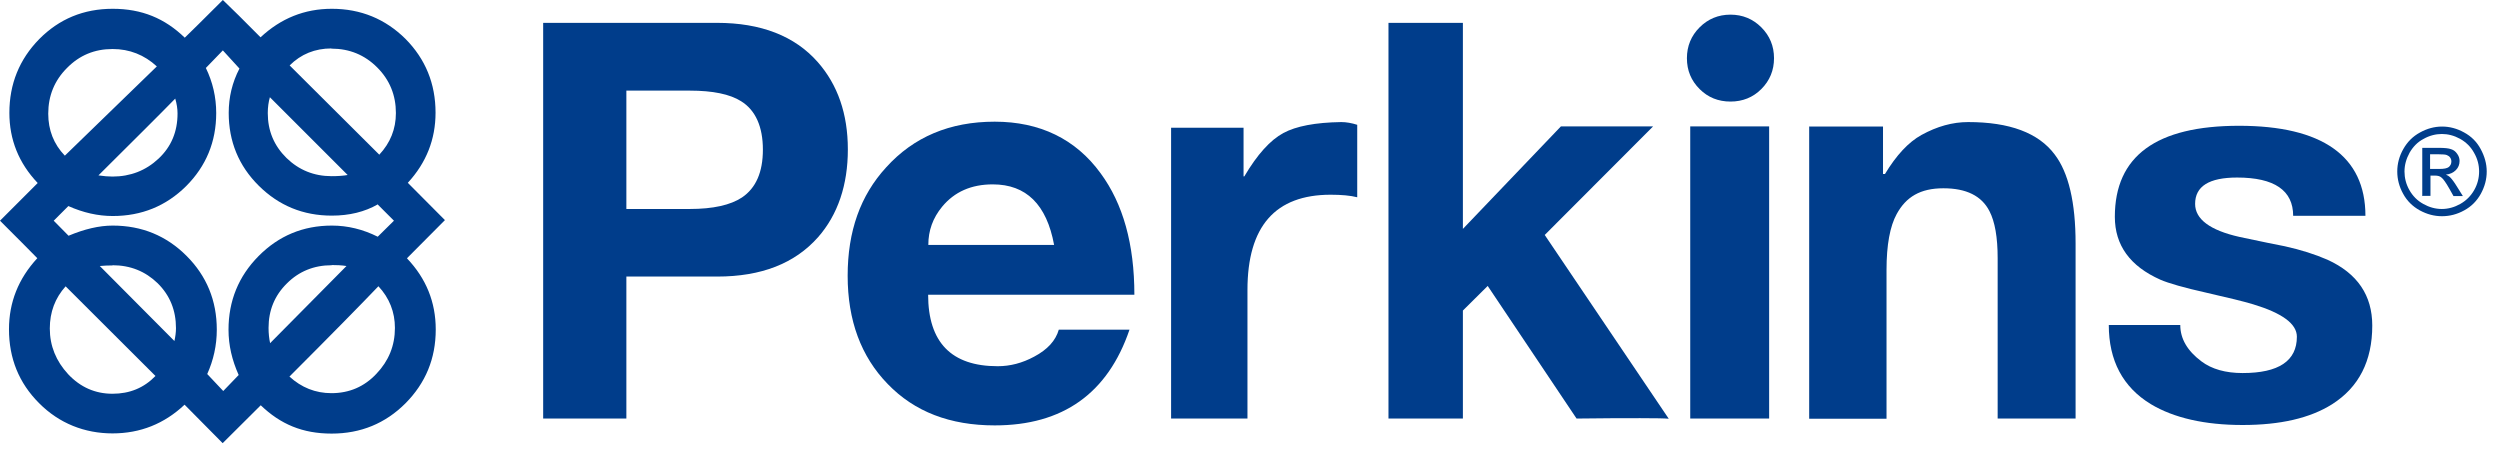 <svg viewBox="0 0 128 23" fill="none" xmlns="http://www.w3.org/2000/svg">
<path d="M20.84 13.23C21.82 14.26 22.31 15.47 22.31 16.87C22.31 18.36 21.79 19.61 20.76 20.65C19.73 21.68 18.47 22.2 16.98 22.2C15.49 22.2 14.36 21.72 13.35 20.75L11.4 22.69L9.45 20.72C8.41 21.7 7.18 22.19 5.76 22.19C4.34 22.19 3.03 21.68 2 20.64C0.97 19.61 0.46 18.35 0.46 16.86C0.46 15.48 0.94 14.27 1.91 13.22C1.64 12.94 1 12.3 0 11.3L1.93 9.37C0.96 8.35 0.48 7.15 0.48 5.78C0.48 4.3 0.99 3.04 2.01 2C3.03 0.97 4.28 0.45 5.77 0.45C7.26 0.45 8.44 0.94 9.46 1.93C9.75 1.65 10.4 1.01 11.41 0C11.84 0.41 12.49 1.05 13.34 1.91C14.38 0.94 15.59 0.45 16.99 0.45C18.47 0.45 19.73 0.97 20.76 1.99C21.78 3.02 22.3 4.28 22.3 5.77C22.3 7.13 21.83 8.33 20.88 9.36L22.78 11.27L20.85 13.21L20.84 13.23ZM5.76 2.51C4.84 2.51 4.07 2.83 3.43 3.48C2.79 4.12 2.47 4.9 2.47 5.82C2.47 6.66 2.75 7.38 3.32 7.97L8.03 3.4C7.39 2.81 6.63 2.51 5.77 2.51M3.36 14.66C2.82 15.26 2.55 15.98 2.55 16.82C2.55 17.71 2.87 18.49 3.49 19.16C4.12 19.83 4.88 20.16 5.76 20.16C6.64 20.16 7.37 19.86 7.96 19.25L3.36 14.66ZM19.35 10.46C18.67 10.85 17.88 11.04 16.99 11.04C15.52 11.04 14.28 10.53 13.25 9.51C12.22 8.49 11.71 7.24 11.71 5.78C11.71 4.98 11.89 4.22 12.26 3.51L11.41 2.58C11.31 2.69 11.02 2.99 10.54 3.48C10.89 4.2 11.07 4.97 11.07 5.79C11.07 7.26 10.55 8.51 9.53 9.53C8.5 10.55 7.25 11.06 5.77 11.06C5.02 11.06 4.26 10.89 3.5 10.55L2.75 11.3L3.51 12.07C4.32 11.73 5.07 11.55 5.77 11.55C7.26 11.55 8.52 12.07 9.55 13.1C10.58 14.13 11.1 15.39 11.1 16.88C11.1 17.68 10.93 18.44 10.61 19.15L11.43 20.02L12.22 19.2C11.88 18.44 11.7 17.68 11.7 16.88C11.7 15.41 12.21 14.15 13.24 13.11C14.27 12.07 15.52 11.55 16.99 11.55C17.8 11.55 18.58 11.74 19.34 12.12L20.17 11.3L19.35 10.48V10.46ZM8.97 5.05C8.22 5.82 6.9 7.13 5.04 8.98C5.31 9.02 5.55 9.04 5.76 9.04C6.68 9.04 7.47 8.73 8.12 8.12C8.77 7.51 9.09 6.74 9.09 5.81C9.09 5.57 9.05 5.31 8.97 5.04M5.76 13.59C5.53 13.59 5.32 13.6 5.11 13.62L8.93 17.46C8.98 17.23 9.01 17.01 9.01 16.8C9.01 15.89 8.7 15.12 8.07 14.5C7.44 13.89 6.67 13.58 5.76 13.58M13.82 4.97C13.75 5.21 13.71 5.49 13.71 5.79C13.71 6.7 14.03 7.46 14.67 8.09C15.31 8.71 16.08 9.02 16.98 9.02C17.3 9.02 17.58 9 17.8 8.96L13.81 4.97H13.82ZM16.98 13.58C16.08 13.58 15.31 13.89 14.69 14.51C14.06 15.13 13.75 15.89 13.75 16.79C13.75 17.08 13.78 17.34 13.83 17.57L17.74 13.62C17.49 13.58 17.23 13.57 16.98 13.57M19.38 14.65C18.52 15.55 17 17.1 14.82 19.28C15.43 19.84 16.15 20.13 16.97 20.13C17.88 20.13 18.65 19.8 19.27 19.14C19.9 18.48 20.22 17.7 20.22 16.79C20.22 15.98 19.94 15.26 19.37 14.65M16.97 2.48C16.13 2.48 15.41 2.77 14.83 3.35L19.42 7.92C19.98 7.32 20.27 6.61 20.27 5.79C20.27 4.87 19.95 4.09 19.31 3.45C18.67 2.81 17.89 2.49 16.97 2.49" fill="#003D8B"></path>
<path d="M27.8 1.17H36.71C38.96 1.17 40.69 1.84 41.87 3.18C42.89 4.34 43.41 5.83 43.41 7.65C43.41 9.47 42.9 10.99 41.88 12.15C40.69 13.49 38.98 14.16 36.72 14.16H32.07V21.43H27.81V1.17H27.8ZM32.06 10.7H35.31C36.51 10.7 37.4 10.5 37.99 10.11C38.7 9.63 39.06 8.82 39.06 7.66C39.06 6.5 38.69 5.64 37.94 5.18C37.37 4.82 36.49 4.64 35.32 4.64H32.07V10.7H32.06Z" fill="#003D8B"></path>
<path d="M47.52 15.08C47.52 17.53 48.71 18.75 51.08 18.75C51.72 18.75 52.34 18.59 52.95 18.26C53.63 17.9 54.05 17.44 54.21 16.88H57.83C56.72 20.14 54.42 21.78 50.93 21.78C48.64 21.78 46.82 21.08 45.45 19.66C44.08 18.25 43.4 16.4 43.4 14.12C43.4 11.84 44.05 10.01 45.37 8.57C46.78 7.01 48.63 6.23 50.93 6.23C53.23 6.23 55.07 7.11 56.35 8.87C57.5 10.43 58.08 12.5 58.08 15.09H47.51L47.52 15.08ZM53.97 12.54C53.59 10.47 52.54 9.44 50.83 9.44C49.73 9.44 48.87 9.82 48.24 10.58C47.76 11.16 47.53 11.81 47.53 12.54H53.98H53.97Z" fill="#003D8B"></path>
<path d="M59.96 6.54H63.67V9.03H63.71C64.37 7.91 65.04 7.17 65.71 6.81C66.36 6.46 67.34 6.27 68.67 6.25C68.93 6.25 69.21 6.3 69.49 6.39V10.1C69.14 10.01 68.68 9.97 68.13 9.97C65.29 9.97 63.87 11.59 63.87 14.85V21.43H59.96V6.54Z" fill="#003D8B"></path>
<path d="M85.45 21.44C85.26 21.42 84.77 21.41 83.98 21.41C83.19 21.41 82.1 21.41 80.72 21.43L76.17 14.64L74.9 15.9V21.43H71.09V1.17H74.9V11.72L79.92 6.47H84.64L79.09 12.03L85.44 21.44H85.45Z" fill="#003D8B"></path>
<path d="M86.37 2.98C86.37 2.36 86.59 1.83 87.02 1.4C87.45 0.97 87.98 0.75 88.6 0.75C89.22 0.75 89.75 0.97 90.18 1.4C90.61 1.83 90.83 2.36 90.83 2.98C90.83 3.6 90.61 4.13 90.18 4.56C89.75 4.99 89.22 5.2 88.6 5.2C87.98 5.2 87.45 4.99 87.02 4.56C86.59 4.13 86.37 3.61 86.37 2.98ZM86.54 21.43H90.58V6.47H86.54V21.43Z" fill="#003D8B"></path>
<path d="M92.62 6.48H96.41V8.91H96.51C97.09 7.95 97.71 7.28 98.38 6.91C99.18 6.47 99.97 6.25 100.77 6.25C102.89 6.25 104.37 6.8 105.2 7.91C105.91 8.84 106.27 10.36 106.27 12.47V21.43H102.28V13.22C102.28 12.15 102.14 11.35 101.86 10.81C101.46 10.03 100.68 9.64 99.5 9.64C98.32 9.64 97.59 10.08 97.11 10.96C96.77 11.58 96.59 12.53 96.59 13.82V21.44H92.63V6.49L92.62 6.48Z" fill="#003D8B"></path>
<path d="M111.63 16.64C111.63 17.34 111.99 17.96 112.71 18.5C113.24 18.9 113.95 19.1 114.82 19.1C116.67 19.1 117.6 18.48 117.6 17.24C117.6 16.58 116.85 16.03 115.36 15.58C114.87 15.43 114.07 15.24 112.98 14.99C111.82 14.73 111.02 14.5 110.61 14.32C109.06 13.63 108.28 12.56 108.28 11.1C108.28 7.99 110.4 6.44 114.64 6.44C118.88 6.44 121.11 7.98 121.11 11.05H117.41C117.41 9.75 116.45 9.09 114.54 9.09C113.1 9.09 112.39 9.54 112.39 10.44C112.39 11.22 113.15 11.79 114.66 12.13C115.79 12.37 116.57 12.53 116.99 12.61C117.8 12.79 118.53 13.02 119.17 13.3C120.7 14 121.46 15.12 121.46 16.67C121.46 18.49 120.77 19.83 119.4 20.7C118.27 21.41 116.75 21.76 114.82 21.76C112.89 21.76 111.3 21.4 110.12 20.69C108.69 19.82 107.97 18.46 107.97 16.64H111.65H111.63Z" fill="#003D8B"></path>
<path d="M125.04 6.48C125.42 6.48 125.8 6.58 126.16 6.78C126.53 6.98 126.81 7.26 127.01 7.63C127.21 8 127.32 8.38 127.32 8.78C127.32 9.18 127.22 9.55 127.02 9.92C126.82 10.28 126.54 10.57 126.17 10.77C125.81 10.97 125.43 11.07 125.03 11.07C124.63 11.07 124.26 10.97 123.89 10.77C123.53 10.57 123.24 10.29 123.04 9.92C122.84 9.56 122.74 9.18 122.74 8.78C122.74 8.38 122.84 8 123.05 7.63C123.26 7.26 123.54 6.98 123.91 6.78C124.27 6.58 124.65 6.48 125.03 6.48M125.03 6.86C124.71 6.86 124.39 6.94 124.09 7.11C123.78 7.27 123.55 7.51 123.37 7.82C123.2 8.13 123.11 8.45 123.11 8.78C123.11 9.11 123.19 9.43 123.36 9.73C123.53 10.03 123.76 10.27 124.07 10.44C124.37 10.61 124.69 10.7 125.02 10.7C125.35 10.7 125.67 10.61 125.97 10.44C126.27 10.27 126.51 10.03 126.68 9.73C126.85 9.43 126.93 9.11 126.93 8.78C126.93 8.45 126.85 8.13 126.67 7.82C126.5 7.51 126.26 7.28 125.96 7.11C125.65 6.94 125.34 6.86 125.02 6.86M124.02 10.04V7.57H124.87C125.16 7.57 125.37 7.59 125.5 7.64C125.63 7.68 125.73 7.76 125.81 7.88C125.89 7.99 125.93 8.11 125.93 8.24C125.93 8.42 125.87 8.58 125.74 8.71C125.61 8.84 125.44 8.92 125.23 8.94C125.32 8.98 125.39 9.02 125.44 9.07C125.54 9.17 125.66 9.33 125.8 9.56L126.1 10.04H125.62L125.4 9.65C125.23 9.35 125.09 9.15 124.99 9.08C124.92 9.02 124.81 8.99 124.67 8.99H124.44V10.03H124.05L124.02 10.04ZM124.41 8.65H124.9C125.13 8.65 125.29 8.62 125.38 8.55C125.46 8.48 125.51 8.39 125.51 8.27C125.51 8.19 125.49 8.13 125.45 8.07C125.41 8.01 125.35 7.97 125.28 7.94C125.21 7.91 125.07 7.9 124.88 7.9H124.42V8.65H124.41Z" fill="#003D8B"></path>
</svg>
